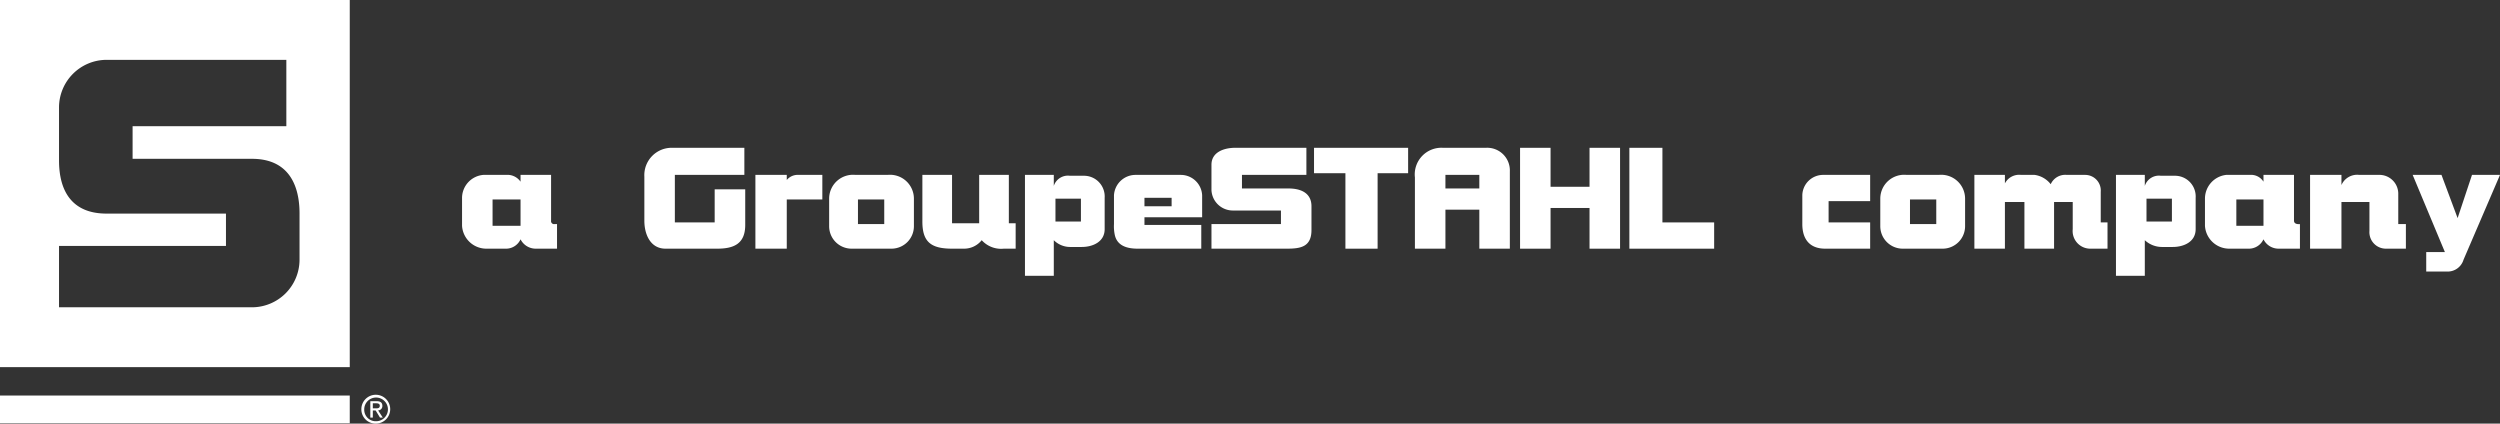 <svg xmlns="http://www.w3.org/2000/svg" xmlns:xlink="http://www.w3.org/1999/xlink" viewBox="0 0 176.631 29.929"><rect x="0" y="0" width="176.631" height="29.929" fill="#333333" stroke="none"/><defs><style>.a{fill:none;}.b{clip-path:url(#a);}.c{fill:#fff;}</style><clipPath id="a" transform="translate(0 -0.001)"><rect class="a" width="176.63" height="29.929"/></clipPath></defs><title>GroupeStahl Company-White</title><g class="b"><g class="b"><path class="c" d="M39.175,15.834a.212.212,0,0,1-.24-.242v-3.234H36.778v.48a1.122,1.122,0,0,0-1.016-.48H34.144a1.642,1.642,0,0,0-1.499,1.678v1.917a1.719,1.719,0,0,0,1.738,1.617h1.318a1.129,1.129,0,0,0,1.077-.661,1.198,1.198,0,0,0,1.08.661h1.497v-1.736Zm-2.397.119H34.801v-1.859h1.977Z" transform="translate(0 -0.001)"/><path class="c" d="M52.591,10.443v1.915h-4.911v3.356h2.813v-2.338h2.159v2.515c0,1.319-.78,1.679-1.977,1.679h-3.652c-1.079,0-1.498-1.019-1.498-1.978v-3.114a1.933,1.933,0,0,1,1.975-2.035Z" transform="translate(0 -0.001)"/><path class="c" d="M53.371,17.57v-5.212h2.216v.359a1.001,1.001,0,0,1,.838-.359H58.1v1.735H55.587v3.477Z" transform="translate(0 -0.001)"/><path class="c" d="M62.715,12.358H60.436a1.686,1.686,0,0,0-1.855,1.678v1.974a1.586,1.586,0,0,0,1.556,1.56h2.876a1.587,1.587,0,0,0,1.557-1.56v-1.974a1.686,1.686,0,0,0-1.855-1.678m-.241,3.476H60.617v-1.74h1.857Z" transform="translate(0 -0.001)"/><path class="c" d="M65.168,15.652v-3.294h2.096v3.415h1.917v-3.415h2.096v3.415h.481v1.797h-.839a1.844,1.844,0,0,1-1.559-.599,1.584,1.584,0,0,1-1.256.599h-.84c-1.496,0-2.096-.481-2.096-1.918" transform="translate(0 -0.001)"/><path class="c" d="M76.549,12.419h-.958a1.049,1.049,0,0,0-1.138.718v-.779H72.416v7.128h2.037v-2.515a1.636,1.636,0,0,0,1.138.479h.838c.777,0,1.618-.361,1.618-1.258v-2.216a1.464,1.464,0,0,0-1.498-1.557m-.179,3.233H74.571v-1.616H76.37Z" transform="translate(0 -0.001)"/><path class="c" d="M84.934,15.353v-1.557a1.509,1.509,0,0,0-1.498-1.438H80.262a1.526,1.526,0,0,0-1.557,1.438v2.038a2.932,2.932,0,0,0,.06.777c.178.778.897.959,1.617.959h4.491v-1.679H80.859v-.538Zm-4.075-1.377h1.918v.599H80.859Z" transform="translate(0 -0.001)"/><path class="c" d="M90.924,17.57h-5.331v-1.736h4.909v-.96h-3.413a1.511,1.511,0,0,1-1.496-1.437v-1.798c0-.898.897-1.196,1.678-1.196h5.029v1.915h-4.552v.959h3.295c.839,0,1.616.301,1.616,1.258v1.677c0,1.198-.777,1.318-1.735,1.318" transform="translate(0 -0.001)"/><polygon class="c" points="92.839 12.238 92.839 10.443 99.487 10.443 99.487 12.238 97.331 12.238 97.331 17.57 95.057 17.57 95.057 12.238 92.839 12.238"/><path class="c" d="M104.997,10.443h-3.056a1.884,1.884,0,0,0-1.974,2.096v5.031h2.156v-2.755h2.395v2.755h2.156v-5.452a1.601,1.601,0,0,0-1.677-1.675m-.479,2.874h-2.395v-.959h2.395Z" transform="translate(0 -0.001)"/><polygon class="c" points="112.304 10.443 114.461 10.443 114.461 17.57 112.304 17.57 112.304 14.694 109.551 14.694 109.551 17.57 107.396 17.57 107.396 10.443 109.551 10.443 109.551 13.196 112.304 13.196 112.304 10.443"/><polygon class="c" points="121.109 17.57 115.119 17.57 115.119 10.443 117.454 10.443 117.454 15.714 121.109 15.714 121.109 17.57"/><path class="c" d="M128.835,12.358h3.296v1.855h-2.936v1.5h2.936v1.857h-3.176c-1.14,0-1.617-.72-1.617-1.736v-2.038a1.471,1.471,0,0,1,1.497-1.438" transform="translate(0 -0.001)"/><path class="c" d="M136.979,12.358h-2.275a1.686,1.686,0,0,0-1.857,1.678v1.974a1.587,1.587,0,0,0,1.558,1.56h2.874a1.588,1.588,0,0,0,1.559-1.56v-1.974a1.687,1.687,0,0,0-1.859-1.678m-.177,3.476h-1.857v-1.74h1.857Z" transform="translate(0 -0.001)"/><path class="c" d="M139.495,17.57v-5.212h2.157v.6a1.13,1.13,0,0,1,1.138-.6h.96a1.732,1.732,0,0,1,1.138.659,1.122,1.122,0,0,1,1.135-.659h1.319a1.104,1.104,0,0,1,1.08,1.198v2.158h.479v1.856h-1.26a1.248,1.248,0,0,1-1.198-1.378v-1.917h-1.318v3.295h-2.095v-3.295h-1.378v3.295Z" transform="translate(0 -0.001)"/><path class="c" d="M153.632,12.419h-.96a1.048,1.048,0,0,0-1.136.718v-.779h-2.038v7.128h2.038v-2.515a1.776,1.776,0,0,0,1.197.479h.778c.779,0,1.617-.361,1.617-1.258v-2.216a1.462,1.462,0,0,0-1.496-1.557m-.181,3.233h-1.796v-1.616h1.796Z" transform="translate(0 -0.001)"/><path class="c" d="M162.076,15.592v-3.234H159.92v.48a1.031,1.031,0,0,0-.958-.48h-1.679a1.688,1.688,0,0,0-1.497,1.678v1.917a1.717,1.717,0,0,0,1.736,1.617h1.319a1.137,1.137,0,0,0,1.079-.661,1.19,1.19,0,0,0,1.076.661h1.5v-1.736s-.42.057-.42-.242m-2.156.361h-1.917v-1.859h1.917Z" transform="translate(0 -0.001)"/><path class="c" d="M165.429,17.57h-2.217v-5.212h2.217v.719a1.208,1.208,0,0,1,1.259-.719h1.496a1.333,1.333,0,0,1,1.259,1.378v2.098h.539v1.736h-1.439a1.165,1.165,0,0,1-1.136-1.257v-2.038h-1.978Z" transform="translate(0 -0.001)"/><path class="c" d="M176.631,12.358l-2.575,5.989a1.176,1.176,0,0,1-1.201.839h-1.436v-1.377h1.318l-2.277-5.451h2.037l1.139,3.053,1.016-3.053Z" transform="translate(0 -0.001)"/><path class="c" d="M25.531,28.922a1.019,1.019,0,1,1,1.021,1.008,1.005,1.005,0,0,1-1.021-1.008m1.021.84a.837.837,0,1,0-.818-.84.811.811,0,0,0,.818.84m-.212-.258h-.176v-1.158h.442c.273,0,.409.101.409.329a.302.302,0,0,1-.301.32l.33.509h-.197l-.306-.502h-.201Zm.21-.651c.148,0,.282-.01.282-.188,0-.143-.131-.17-.253-.17h-.239v.358Z" transform="translate(0 -0.001)"/><rect class="c" y="27.947" width="24.711" height="1.955"/><path class="c" d="M0,25.941H24.711V.001H0Zm21.163-7.585a3.366,3.366,0,0,1-3.356,3.356H4.17v-4.335H15.965v-2.285H7.526c-2.47,0-3.356-1.625-3.356-3.754V7.585a3.367,3.367,0,0,1,3.356-3.356H20.231v4.686H9.368v2.307h8.439c2.443,0,3.356,1.671,3.356,3.869Z" transform="translate(0 -0.001)"/></g></g></svg>